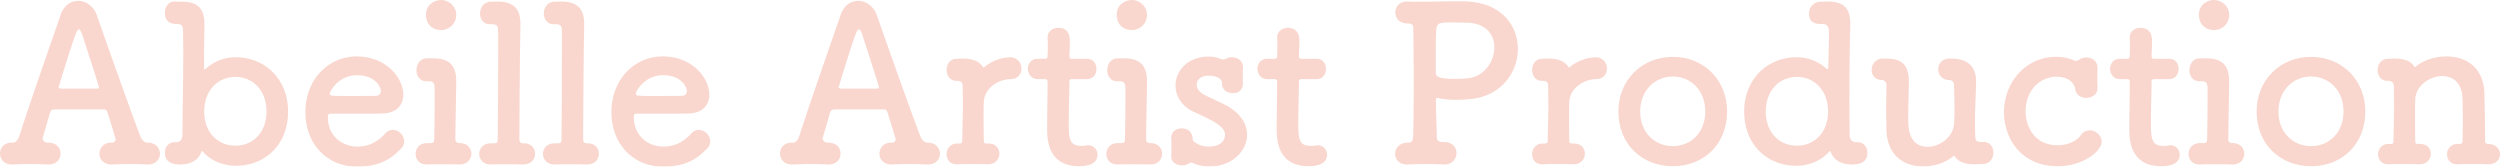 <svg xmlns="http://www.w3.org/2000/svg" xmlns:xlink="http://www.w3.org/1999/xlink" width="1705.296" height="113.675" viewBox="0 0 1705.296 113.675">
  <defs>
    <clipPath id="clip-path">
      <rect id="長方形_25" data-name="長方形 25" width="113.675" height="1705.296" fill="#ec795c"/>
    </clipPath>
    <clipPath id="clip-path-2">
      <rect id="長方形_24" data-name="長方形 24" width="113.674" height="1705.296" fill="#ec795c"/>
    </clipPath>
  </defs>
  <g id="load_txt3_on" transform="translate(1705.296) rotate(90)">
    <g id="グループ_27" data-name="グループ 27" clip-path="url(#clip-path)">
      <g id="グループ_26" data-name="グループ 26">
        <g id="グループ_25" data-name="グループ 25" clip-path="url(#clip-path-2)" style="isolation: isolate">
          <g id="グループ_24" data-name="グループ 24" opacity="0.3">
            <g id="グループ_23" data-name="グループ 23">
              <g id="グループ_22" data-name="グループ 22" clip-path="url(#clip-path)">
                <path id="パス_19" data-name="パス 19" d="M96.92,573.775a2.3,2.3,0,0,0-2.359-2.211c-.295,0-12.974,3.836-18.284,5.605a2.5,2.5,0,0,0-2.064,2.359v33.764c.295,1.914.59,2.506,2.506,3.093,5.016,1.474,17.252,5.016,17.252,5.016,1.622,0,2.949-1.772,2.949-3.391-.147-5.016,2.506-8.846,7.519-8.846,3.686,0,7.371,2.654,7.371,8.109v.587c-.147,3.686-.295,7.522-.295,11.355,0,4.721.147,8.993.295,12.532v.59c0,5.455-3.833,8.109-7.519,8.109s-7.371-2.654-7.371-7.961v-.737c0-2.359-2.506-3.833-4.423-4.423-26.688-8.548-65.17-22.262-82.567-28.159C3.3,606.949.2,602.087.2,597.071c0-5.16,3.538-10.615,10.173-12.827,22.412-7.814,63.1-22.265,82.124-29.486,1.327-.442,4.423-2.362,4.423-4.721-.147-6.929,5.013-8.7,7.519-8.7,3.686,0,7.371,2.8,7.371,8.256v.59c-.147,3.686-.295,7.522-.295,11.352,0,4.718.147,9,.295,12.535.147,4.423-2.506,8.548-7.371,8.548-3.686,0-7.519-2.651-7.519-7.958v-.887Zm-36.86,10.47c-.147-.887-.295-1.327-.737-1.327-1.032,0-32.14,10.173-35.828,11.352-2.654.885-3.833,1.622-3.833,2.359s1.474,1.622,4.423,2.654c9.141,3.391,35.091,11.2,35.091,11.2.442,0,.59-.292.885-1.474Z" transform="translate(0.39 1054.852)" fill="#ec795c"/>
                <path id="パス_20" data-name="パス 20" d="M103.114,569.488c-.445.295-.737.589-.737.881,0,.15.292.445.737.593,5.013,1.769,8.4,6.487,8.4,14.3,0,6.634-2.359,10.467-8.109,10.467-3.538,0-7.077-2.211-7.077-6.782v-.737c0-2.949-1.772-4.423-5.16-4.423-16.368-.151-39.219-.59-57.356-.59-4.423,0-8.551.147-12.237.147-4.128,0-5.9.442-5.9,4.275,0,3.391-.885,8.109-7.666,8.109-3.833,0-7.666-2.211-7.666-6.782v-.442C.5,586.737.5,585.262.5,583.788.642,572.436,5.8,568.75,16.272,568.75h.59c7.519.144,17.839.295,29.047.295.59,0,.737-.151.737-.295a.947.947,0,0,0-.3-.737,30.452,30.452,0,0,1-7.961-20.643c0-20.348,15.483-35.678,37.008-35.678,22.265,0,37.008,15.33,37.008,35.678,0,7.964-3.1,16.81-9.288,22.118m-27.72-43.053c-14.6,0-23.589,9.436-23.589,21.23s8.993,21.23,23.589,21.23c14.448,0,23.294-9.432,23.294-21.23s-8.846-21.23-23.294-21.23" transform="translate(0.682 997.08)" fill="#ec795c"/>
                <path id="パス_21" data-name="パス 21" d="M88.243,516.982c0,20.2-15.185,35.239-37.155,35.239-22.557,0-38.037-15.922-38.037-34.944,0-20.348,14.89-31.848,26.1-31.848,6.929,0,12.532,4.573,12.826,14.006.147,4.573.147,7.666.147,36.271,0,.885,1.179,1.179,2.8,1.179,12.24-.147,19.611-9.583,19.611-20.053,0-9.285-4.423-14.89-9-19.166a6.7,6.7,0,0,1-2.359-5.01,8.041,8.041,0,0,1,7.669-7.814,7.034,7.034,0,0,1,5.16,2.211c7.371,7.077,12.237,15.035,12.237,29.928m-51.6-16.217c-2.064,0-10.762,3.093-10.762,16.365,0,11.942,10.32,18.432,12.826,18.432,1.327,0,1.327-1.474,1.327-15.188,0-6.044,0-12.679-.147-16.66a3.117,3.117,0,0,0-3.243-2.949" transform="translate(25.431 944.76)" fill="#ec795c"/>
                <path id="パス_22" data-name="パス 22" d="M10.022,500.254C2.8,500.254,0,494.062,0,489.934c0-5.307,4.423-10.32,10.022-10.32a10.277,10.277,0,0,1,10.47,10.32c0,5.75-3.686,10.32-10.47,10.32M39.806,494.8c.147-10.763,5.16-15.185,15.778-15.185h.587c20.348.292,31.258.59,38.63.59a2.518,2.518,0,0,0,2.8-2.509c-.15-5.452,3.388-8.4,7.224-8.4,3.686,0,7.371,2.654,7.371,8.108v.292c-.15,3.1-.15,8.259-.15,12.829,0,3.538,0,6.634.15,8.4.3,6.343-3.981,8.4-7.224,8.4-3.686,0-7.371-2.654-7.371-7.814v-2.359c0-1.917-.445-2.509-3.1-2.509-6.782-.145-15.775-.292-25.948-.292H61.183c-4.125,0-5.75.442-5.75,4.128v1.474c0,4.573-3.686,6.785-7.519,6.785-3.981,0-8.109-2.362-8.109-7.227Z" transform="translate(0 914.463)" fill="#ec795c"/>
                <path id="パス_23" data-name="パス 23" d="M104.146,454.543c3.686,0,7.371,2.654,7.371,8.109v.3c-.147,3.093-.147,8.253-.147,12.971,0,3.391,0,6.637.147,8.407.295,6.192-4.275,8.4-7.224,8.4-3.538,0-7.224-2.654-7.224-7.814v-2.359c0-1.917-.442-2.509-3.1-2.509-6.782-.145-41.283-.292-61.189-.292H21.58c-4.128,0-5.75.442-5.75,4.128v1.622c0,4.423-3.538,6.634-7.371,6.634S.5,489.631.5,484.769C.5,483,.35,481.523.35,480.048c.147-10.612,4.718-15.48,15.185-15.48h.885c17.1.445,70.474.737,77.846.737,1.182,0,2.657-.292,2.8-2.356-.295-6.49,4.275-8.406,7.077-8.406" transform="translate(0.682 885.72)" fill="#ec795c"/>
                <path id="パス_24" data-name="パス 24" d="M104.146,439.793c3.686,0,7.371,2.654,7.371,8.112v.3c-.147,3.09-.147,8.25-.147,12.971,0,3.391,0,6.637.147,8.406.295,6.189-4.275,8.4-7.224,8.4-3.538,0-7.224-2.654-7.224-7.814v-2.356c0-1.917-.442-2.509-3.1-2.509-6.782-.145-41.283-.295-61.189-.295H21.58c-4.128,0-5.75.442-5.75,4.128v1.625c0,4.423-3.538,6.634-7.371,6.634S.5,474.884.5,470.022C.5,468.25.35,466.776.35,465.3c.147-10.615,4.718-15.483,15.185-15.483h.885c17.1.445,70.474.737,77.846.737,1.182,0,2.657-.292,2.8-2.353-.295-6.493,4.275-8.409,7.077-8.409" transform="translate(0.682 856.978)" fill="#ec795c"/>
                <path id="パス_25" data-name="パス 25" d="M88.243,446.187c0,20.2-15.185,35.236-37.155,35.236-22.557,0-38.037-15.922-38.037-34.941,0-20.348,14.89-31.845,26.1-31.845,6.929,0,12.532,4.567,12.826,14.006.147,4.57.147,7.663.147,36.271,0,.882,1.179,1.177,2.8,1.177,12.24-.148,19.611-9.583,19.611-20.05,0-9.288-4.423-14.893-9-19.169a6.7,6.7,0,0,1-2.359-5.013,8.043,8.043,0,0,1,7.669-7.814,7.057,7.057,0,0,1,5.16,2.211c7.371,7.077,12.237,15.041,12.237,29.931m-51.6-16.22c-2.064,0-10.762,3.1-10.762,16.368,0,11.945,10.32,18.429,12.826,18.429,1.327,0,1.327-1.474,1.327-15.188,0-6.042,0-12.676-.147-16.66a3.119,3.119,0,0,0-3.243-2.949" transform="translate(25.431 806.804)" fill="#ec795c"/>
                <path id="パス_26" data-name="パス 26" d="M96.92,393.329a2.3,2.3,0,0,0-2.359-2.211c-.295,0-12.974,3.833-18.284,5.605a2.5,2.5,0,0,0-2.064,2.356v33.764c.295,1.917.59,2.506,2.506,3.1,5.016,1.474,17.252,5.013,17.252,5.013,1.622,0,2.949-1.769,2.949-3.391-.147-5.013,2.506-8.846,7.519-8.846,3.686,0,7.371,2.654,7.371,8.109v.59c-.147,3.686-.295,7.519-.295,11.352,0,4.721.147,9,.295,12.531v.593c0,5.455-3.833,8.109-7.519,8.109s-7.371-2.654-7.371-7.964V461.3c0-2.356-2.506-3.83-4.423-4.423-26.688-8.548-65.17-22.262-82.567-28.159C3.3,426.5.2,421.638.2,416.625c0-5.16,3.538-10.615,10.173-12.826,22.412-7.814,63.1-22.265,82.124-29.489,1.327-.442,4.423-2.359,4.423-4.721-.147-6.926,5.013-8.7,7.519-8.7,3.686,0,7.371,2.8,7.371,8.253v.593c-.147,3.686-.295,7.519-.295,11.352,0,4.715.147,9,.295,12.532.147,4.423-2.506,8.551-7.371,8.551-3.686,0-7.519-2.654-7.519-7.961v-.885ZM60.059,403.8c-.147-.888-.295-1.33-.737-1.33-1.032,0-32.14,10.176-35.828,11.352-2.654.885-3.833,1.622-3.833,2.359s1.474,1.625,4.423,2.657c9.141,3.391,35.091,11.2,35.091,11.2.442,0,.59-.295.885-1.474Z" transform="translate(0.39 703.236)" fill="#ec795c"/>
                <path id="パス_27" data-name="パス 27" d="M86.232,364.9v.295c-.147,2.949-.147,7.663-.147,12.086,0,3.1,0,6.048.147,7.817.442,7.077-4.865,7.961-6.929,7.961a7,7,0,0,1-7.224-7.371v-1.327c0-1.327-.442-1.92-2.064-1.92-15.041-.292-17.4-.439-23-.439-2.949,0-6.782,0-14.006.147-2.211,0-3.686.737-3.686,3.391v.885c0,4.423-3.686,6.634-7.519,6.634-3.686,0-7.519-2.211-7.519-6.782,0-1.769-.147-2.211-.147-3.686v-.737c0-6.195,1.769-11.057,5.6-13.419.295-.147.442-.292.442-.587s-.442-.737-1.032-1.474a29.163,29.163,0,0,1-5.9-16.518,7.573,7.573,0,0,1,7.814-7.811c3.538,0,7.077,2.359,7.077,7.371.147,8.407,6.045,17.695,15.336,18.281,2.651.15,6.042.15,10.615.15,4.423,0,9.73,0,16.365-.15,1.622,0,1.622-1.029,1.622-2.5-.295-5.9,3.686-8.109,6.929-8.109,3.686,0,7.224,2.651,7.224,7.814" transform="translate(25.821 666.509)" fill="#ec795c"/>
                <path id="パス_28" data-name="パス 28" d="M41.394,341.4c0,2.211.737,2.211,1.622,2.211,5.455,0,17.986.442,27.72.442,11.5,0,16.217-.442,16.217-8.7a28.9,28.9,0,0,0-.295-3.391c0-.445-.147-.737-.147-1.182A6.315,6.315,0,0,1,93,324.446c5.307,0,7.814,4.862,7.814,12.532,0,21.82-19.313,21.82-25.358,21.82-8.551,0-23.3-.292-29.784-.292H43.458c-1.917,0-2.064.888-2.064,2.362v4.423c0,4.273-3.538,6.634-7.077,6.634-3.391,0-6.782-2.211-6.782-6.634v-4.281c0-2.353-.442-2.5-2.506-2.5,0,0-2.949-.148-6.339-.148-1.769,0-3.538,0-5.16.148h-.445c-4.423,0-6.634-3.535-6.634-7.374,0-7.814,7.08-7.814,9-7.814,3.981,0,9.583.295,9.583.295,2.359,0,2.506-.59,2.506-2.064V331.67c0-4.423,3.391-6.487,6.929-6.487,3.391,0,6.929,2.064,6.929,6.487Z" transform="translate(12.568 632.214)" fill="#ec795c"/>
                <path id="パス_29" data-name="パス 29" d="M10.022,340.463C2.8,340.463,0,334.268,0,330.14c0-5.307,4.423-10.32,10.022-10.32a10.279,10.279,0,0,1,10.47,10.32c0,5.75-3.686,10.323-10.47,10.323m29.784-5.458c.147-10.762,5.16-15.185,15.778-15.185h.587c20.348.295,31.258.59,38.63.59a2.517,2.517,0,0,0,2.8-2.506c-.15-5.455,3.388-8.406,7.224-8.406,3.686,0,7.371,2.657,7.371,8.112v.295c-.15,3.1-.15,8.256-.15,12.826,0,3.538,0,6.634.15,8.4.3,6.342-3.981,8.406-7.224,8.406-3.686,0-7.371-2.651-7.371-7.811v-2.362c0-1.92-.445-2.506-3.1-2.506-6.782-.15-15.775-.295-25.948-.295H61.183c-4.125,0-5.75.442-5.75,4.128v1.474c0,4.57-3.686,6.782-7.519,6.782-3.981,0-8.109-2.359-8.109-7.221Z" transform="translate(0 603.084)" fill="#ec795c"/>
                <path id="パス_30" data-name="パス 30" d="M20.472,292.648c2.506.147,4.57.147,6.634.147,1.327,0,2.8,0,4.278-.147.737,0,6.634.147,6.634,6.929,0,3.689-2.211,7.374-6.49,7.374h-.295c-5.16,0-5.16,8.7-5.16,9.285,0,5.163,2.949,7.964,6.192,7.964,2.359,0,5.016-1.622,6.785-5.016,2.061-3.981,4.865-10.465,7.224-14.89,5.455-10.173,12.974-14.448,20.05-14.448,11.208,0,21.528,10.32,21.675,25.066a27.016,27.016,0,0,1-2.359,11.942,3.476,3.476,0,0,0-.3,1.179,1.979,1.979,0,0,0,.442,1.179,8.369,8.369,0,0,1,1.474,5.013c0,3.686-2.061,7.372-6.192,7.372h-.442c-2.061-.148-3.686-.148-5.16-.148-2.064,0-3.981,0-6.487.148h-.442c-4.275,0-6.487-3.538-6.487-7.224,0-3.833,2.359-7.224,6.929-7.371a2.657,2.657,0,0,0,2.359-1.327,15.311,15.311,0,0,0,3.1-9.73c0-10.028-6.192-11.06-7.814-11.06-4.128,0-7.519,2.654-15.48,20.5-3.981,9.141-11.2,13.269-18.281,13.269-10.028,0-19.759-8.256-19.759-22.412a22.737,22.737,0,0,1,1.769-8.99,2.509,2.509,0,0,0,.147-1.032,3.707,3.707,0,0,0-.442-1.919,7.817,7.817,0,0,1-1.032-4.128c0-3.686,2.211-7.519,6.782-7.519Z" transform="translate(25.529 564.794)" fill="#ec795c"/>
                <path id="パス_31" data-name="パス 31" d="M41.394,288.3c0,2.211.737,2.211,1.622,2.211,5.455,0,17.986.439,27.72.439,11.5,0,16.217-.439,16.217-8.7a28.739,28.739,0,0,0-.295-3.388c0-.445-.147-.737-.147-1.182A6.318,6.318,0,0,1,93,271.347c5.307,0,7.814,4.865,7.814,12.534,0,21.82-19.313,21.82-25.358,21.82-8.551,0-23.3-.295-29.784-.295H43.458c-1.917,0-2.064.885-2.064,2.359v4.426c0,4.272-3.538,6.634-7.077,6.634-3.391,0-6.782-2.211-6.782-6.634v-4.278c0-2.359-.442-2.506-2.506-2.506,0,0-2.949-.148-6.339-.148-1.769,0-3.538,0-5.16.148h-.445c-4.423,0-6.634-3.538-6.634-7.371,0-7.817,7.08-7.817,9-7.817,3.981,0,9.583.3,9.583.3,2.359,0,2.506-.59,2.506-2.064v-9.881c0-4.423,3.391-6.487,6.929-6.487,3.391,0,6.929,2.064,6.929,6.487Z" transform="translate(12.568 528.745)" fill="#ec795c"/>
                <path id="パス_32" data-name="パス 32" d="M96.283,277.473c.147-5.75,3.833-8.4,7.519-8.4a7.794,7.794,0,0,1,7.814,7.961v.59c-.147,3.538-.295,7.666-.295,11.647,0,6.048.147,11.352.295,12.826.295,6.195-3.686,8.846-7.371,8.846s-7.519-2.949-7.519-8.548v-.59c0-2.362-1.769-2.949-3.538-3.1-6.339-.295-21.528-.439-36.86-.439s-30.668.145-37.3.292c-2.359,0-3.538.59-3.538,2.949,0,7.669-4.57,9.291-7.666,9.291-3.686,0-7.371-2.657-7.371-7.964v-.882c.147-1.769.147-4.131.147-6.932,0-7.666-.295-18.134-.295-26.242,0-2.949,0-5.6.147-7.666C1.922,237.959,17.254,227.2,32.735,227.2c15.922,0,32.143,11.355,34.207,32,.295,3.391.59,6.634.59,10.025a62.873,62.873,0,0,1-1.032,11.5,12.349,12.349,0,0,0-.295,1.474c0,.737.59.885,2.211.885,7.224,0,16.365-.442,24.624-.59,2.211,0,2.949-1.177,3.243-3.1Zm-81.535-5.307c0,9.73.59,10.025,5.16,10.762,3.243.147,8.551.295,14.006.295H48.955c2.506,0,4.275-1.474,4.275-13.269a80.319,80.319,0,0,0-.442-8.406c-.885-11.2-11.355-18.281-21.085-18.281-8.7,0-16.807,5.75-16.807,19.464,0,0-.147,4.865-.147,9.436" transform="translate(0.585 442.715)" fill="#ec795c"/>
                <path id="パス_33" data-name="パス 33" d="M86.232,229.451v.3c-.147,2.949-.147,7.663-.147,12.086,0,3.1,0,6.048.147,7.817.442,7.077-4.865,7.961-6.929,7.961a7,7,0,0,1-7.224-7.371v-1.327c0-1.33-.442-1.92-2.064-1.92-15.041-.292-17.4-.439-23-.439-2.949,0-6.782,0-14.006.147-2.211,0-3.686.737-3.686,3.391v.885c0,4.423-3.686,6.634-7.519,6.634-3.686,0-7.519-2.211-7.519-6.782,0-1.772-.147-2.211-.147-3.686v-.737c0-6.2,1.769-11.06,5.6-13.419.295-.147.442-.292.442-.59s-.442-.737-1.032-1.474a29.143,29.143,0,0,1-5.9-16.512,7.574,7.574,0,0,1,7.814-7.814c3.538,0,7.077,2.359,7.077,7.372.147,8.406,6.045,17.692,15.336,18.281,2.651.147,6.042.147,10.615.147,4.423,0,9.73,0,16.365-.147,1.622,0,1.622-1.029,1.622-2.5-.295-5.9,3.686-8.109,6.929-8.109,3.686,0,7.224,2.651,7.224,7.811" transform="translate(25.821 402.578)" fill="#ec795c"/>
                <path id="パス_34" data-name="パス 34" d="M50.451,252.962c-21.525,0-37.3-16.073-37.3-37.155S28.926,178.8,50.451,178.8c22.265,0,37.3,15.925,37.3,37.008s-15.038,37.155-37.3,37.155m0-59.273c-14.6,0-23.887,10.025-23.887,22.117s9.291,22.265,23.887,22.265c14.448,0,23.589-10.028,23.589-22.265S64.9,193.689,50.451,193.689" transform="translate(25.626 348.407)" fill="#ec795c"/>
                <path id="パス_35" data-name="パス 35" d="M.5,177.9c0-1.772-.147-3.541-.147-5.016C.642,161.684,5.657,158,15.83,158H17.01c12.826.442,32.585.59,50.276.59,8.846,0,17.252-.147,23.887-.147,3.388,0,5.16-1.625,5.16-4.573v-.737c0-4.57,3.538-6.782,7.077-6.782,4.865,0,8.109,2.509,8.109,10.618,0,2.359-.295,11.352-8.4,14.3-.445.147-.737.442-.737.59,0,.295.292.442.59.737,6.192,5.31,9.435,14.156,9.435,22.117,0,20.345-14.743,35.678-37.008,35.678-21.525,0-37.008-15.333-37.008-35.678a29.926,29.926,0,0,1,7.817-20.5.549.549,0,0,0,.144-.442c0-.442-.144-.737-.737-.737,0,0-13.269-.442-22.409-.442-4.718,0-7.519,0-7.519,4.718,0,3.833-.295,8.846-7.224,8.846A7.855,7.855,0,0,1,.5,178.048Zm74.9-4.721c-14.6,0-23.589,9.436-23.589,21.23s8.993,21.233,23.589,21.233c14.448,0,23.294-9.436,23.294-21.233s-8.846-21.23-23.294-21.23" transform="translate(0.682 285.173)" fill="#ec795c"/>
                <path id="パス_36" data-name="パス 36" d="M28.147,147.572a7.074,7.074,0,0,1-7.371,7.224c-3.686,0-7.224-2.506-7.224-7.814v-1.327c0-8.846,3.686-16.663,15.628-16.663h.59c16.807.445,17.692.737,25.066.737,2.654,0,6.192,0,11.794-.147,2.654,0,3.833-1.032,3.833-4.128v-1.622c0-4.423,3.538-6.634,7.224-6.634,3.833,0,7.814,2.506,7.814,7.372,0,1.769.147,3.243.147,4.718v.888c0,6.042-1.474,10.91-5.307,13.269-.295.145-.442.292-.442.59s.442.737,1.032,1.474c3.686,4.715,6.192,12.086,6.192,19.608,0,12.24-6.634,24.624-25.358,25.063-2.949,0-7.817.15-13.272.15s-11.647-.15-17.1-.15a3.23,3.23,0,0,0-3.243,2.949c0,4.868-3.243,7.08-6.782,7.08a7.539,7.539,0,0,1-7.814-7.227v-2.8c0-12.086,6.045-15.333,15.775-15.333h.59c8.256.147,18.576.442,24.919.442,5.16,0,18.871-.145,18.871-13.269,0-8.256-6.487-17.4-15.775-17.986-2.654-.147-5.9-.3-10.176-.3-4.128,0-9.435.15-15.922.3a3.394,3.394,0,0,0-3.686,3.388Z" transform="translate(26.405 228.373)" fill="#ec795c"/>
                <path id="パス_37" data-name="パス 37" d="M20.965,94.951c2.654.147,5.16.147,7.666.147,1.769,0,3.391,0,5.013-.147h.59c4.57,0,6.932,3.833,6.932,7.669,0,3.388-1.92,6.926-5.753,7.516-8.109,1.33-8.7,10.176-8.7,12.829,0,10.762,8.846,21.082,23.736,21.082,7.964,0,23-4.423,23-21.97,0-6.189-2.359-12.384-6.782-15.628a7.665,7.665,0,0,1-3.391-6.192c0-4.128,3.538-8.109,7.666-8.109,6.782,0,16.807,13.121,16.807,29.781,0,26.835-20.935,36.86-36.71,36.86-20.5,0-37.892-14.887-37.892-35.531a29.557,29.557,0,0,1,2.506-12.387,4.286,4.286,0,0,0,.295-1.327,3.055,3.055,0,0,0-.737-1.766,8.944,8.944,0,0,1-1.622-5.16c0-3.836,2.359-7.669,7.224-7.669Z" transform="translate(25.626 179.563)" fill="#ec795c"/>
                <path id="パス_38" data-name="パス 38" d="M41.394,91.058c0,2.211.737,2.211,1.622,2.211,5.455,0,17.986.439,27.72.439,11.5,0,16.217-.439,16.217-8.7a28.74,28.74,0,0,0-.295-3.388c0-.445-.147-.737-.147-1.182A6.318,6.318,0,0,1,93,74.1c5.307,0,7.814,4.865,7.814,12.534,0,21.82-19.313,21.82-25.358,21.82-8.551,0-23.3-.295-29.784-.295H43.458c-1.917,0-2.064.885-2.064,2.359v4.426c0,4.273-3.538,6.634-7.077,6.634-3.391,0-6.782-2.211-6.782-6.634v-4.278c0-2.359-.442-2.506-2.506-2.506,0,0-2.949-.147-6.339-.147-1.769,0-3.538,0-5.16.147h-.445c-4.423,0-6.634-3.538-6.634-7.371,0-7.817,7.08-7.817,9-7.817,3.981,0,9.583.3,9.583.3,2.359,0,2.506-.59,2.506-2.064V81.325c0-4.423,3.391-6.487,6.929-6.487,3.391,0,6.929,2.064,6.929,6.487Z" transform="translate(12.568 144.393)" fill="#ec795c"/>
                <path id="パス_39" data-name="パス 39" d="M10.022,90.112C2.8,90.112,0,83.92,0,79.792c0-5.307,4.423-10.32,10.022-10.32a10.277,10.277,0,0,1,10.47,10.32c0,5.75-3.686,10.32-10.47,10.32m29.784-5.455c.147-10.762,5.16-15.185,15.778-15.185h.587c20.348.292,31.258.59,38.63.59a2.518,2.518,0,0,0,2.8-2.509c-.15-5.452,3.388-8.4,7.224-8.4,3.686,0,7.371,2.651,7.371,8.109v.292c-.15,3.1-.15,8.259-.15,12.829,0,3.538,0,6.634.15,8.4.3,6.339-3.981,8.4-7.224,8.4-3.686,0-7.371-2.654-7.371-7.814V87.016c0-1.92-.445-2.506-3.1-2.506-6.782-.15-15.775-.295-25.948-.295H61.183c-4.125,0-5.75.442-5.75,4.128v1.474c0,4.57-3.686,6.782-7.519,6.782-3.981,0-8.109-2.359-8.109-7.224Z" transform="translate(0 115.263)" fill="#ec795c"/>
                <path id="パス_40" data-name="パス 40" d="M50.451,105.313c-21.525,0-37.3-16.073-37.3-37.155S28.926,31.15,50.451,31.15c22.265,0,37.3,15.925,37.3,37.008s-15.038,37.155-37.3,37.155m0-59.273c-14.6,0-23.887,10.025-23.887,22.117s9.291,22.265,23.887,22.265c14.448,0,23.589-10.028,23.589-22.265S64.9,46.04,50.451,46.04" transform="translate(25.626 60.699)" fill="#ec795c"/>
                <path id="パス_41" data-name="パス 41" d="M86.621,8.259c-.147,2.949-.147,7.666-.147,12.089,0,3.1,0,6.045.147,7.814.442,7.961-6.339,7.961-6.782,7.961a6.962,6.962,0,0,1-7.077-7.371V27.723c0-1.474-.59-2.214-2.211-2.214-4.57,0-9.73-.147-14.451-.147-6.929,0-12.971.147-15.48.295C30.6,26.248,26.467,32.585,26.467,39.37c0,8.548,6.487,17.983,15.775,18.429,2.654.147,6.634.147,11.5.147s10.762,0,17.4-.147c1.622,0,1.622-1.032,1.622-2.506-.295-6.487,4.128-8.112,6.782-8.112,3.538,0,7.077,2.657,7.077,7.817v.295c-.147,2.949-.147,7.666-.147,12.089,0,3.1,0,6.048.147,7.814.442,7.961-6.339,7.961-6.782,7.961a6.964,6.964,0,0,1-7.077-7.371V74.458c0-1.327-.442-1.766-2.064-1.766-15.038-.3-17.547-.445-23.146-.445-3.1,0-6.932,0-14.156.147a3.516,3.516,0,0,0-3.686,3.538v.885c0,4.423-3.538,6.634-7.371,6.634s-7.666-2.359-7.666-7.224c0-1.769-.147-2.061-.147-3.535V71.8c0-6.045,1.474-10.91,5.307-13.269.295-.147.442-.295.442-.59s-.442-.737-1.032-1.474c-3.686-4.718-6.192-12.24-6.192-19.9,0-12.534,6.634-25.361,25.358-25.951,5.9-.147,21.233-.445,32.29-.445a1.813,1.813,0,0,0,2.064-1.914C72.763,2.8,76.3,0,79.84,0c3.391,0,6.782,2.657,6.782,7.961Z" transform="translate(25.431 0)" fill="#ec795c"/>
              </g>
            </g>
          </g>
        </g>
      </g>
    </g>
  </g>
</svg>
